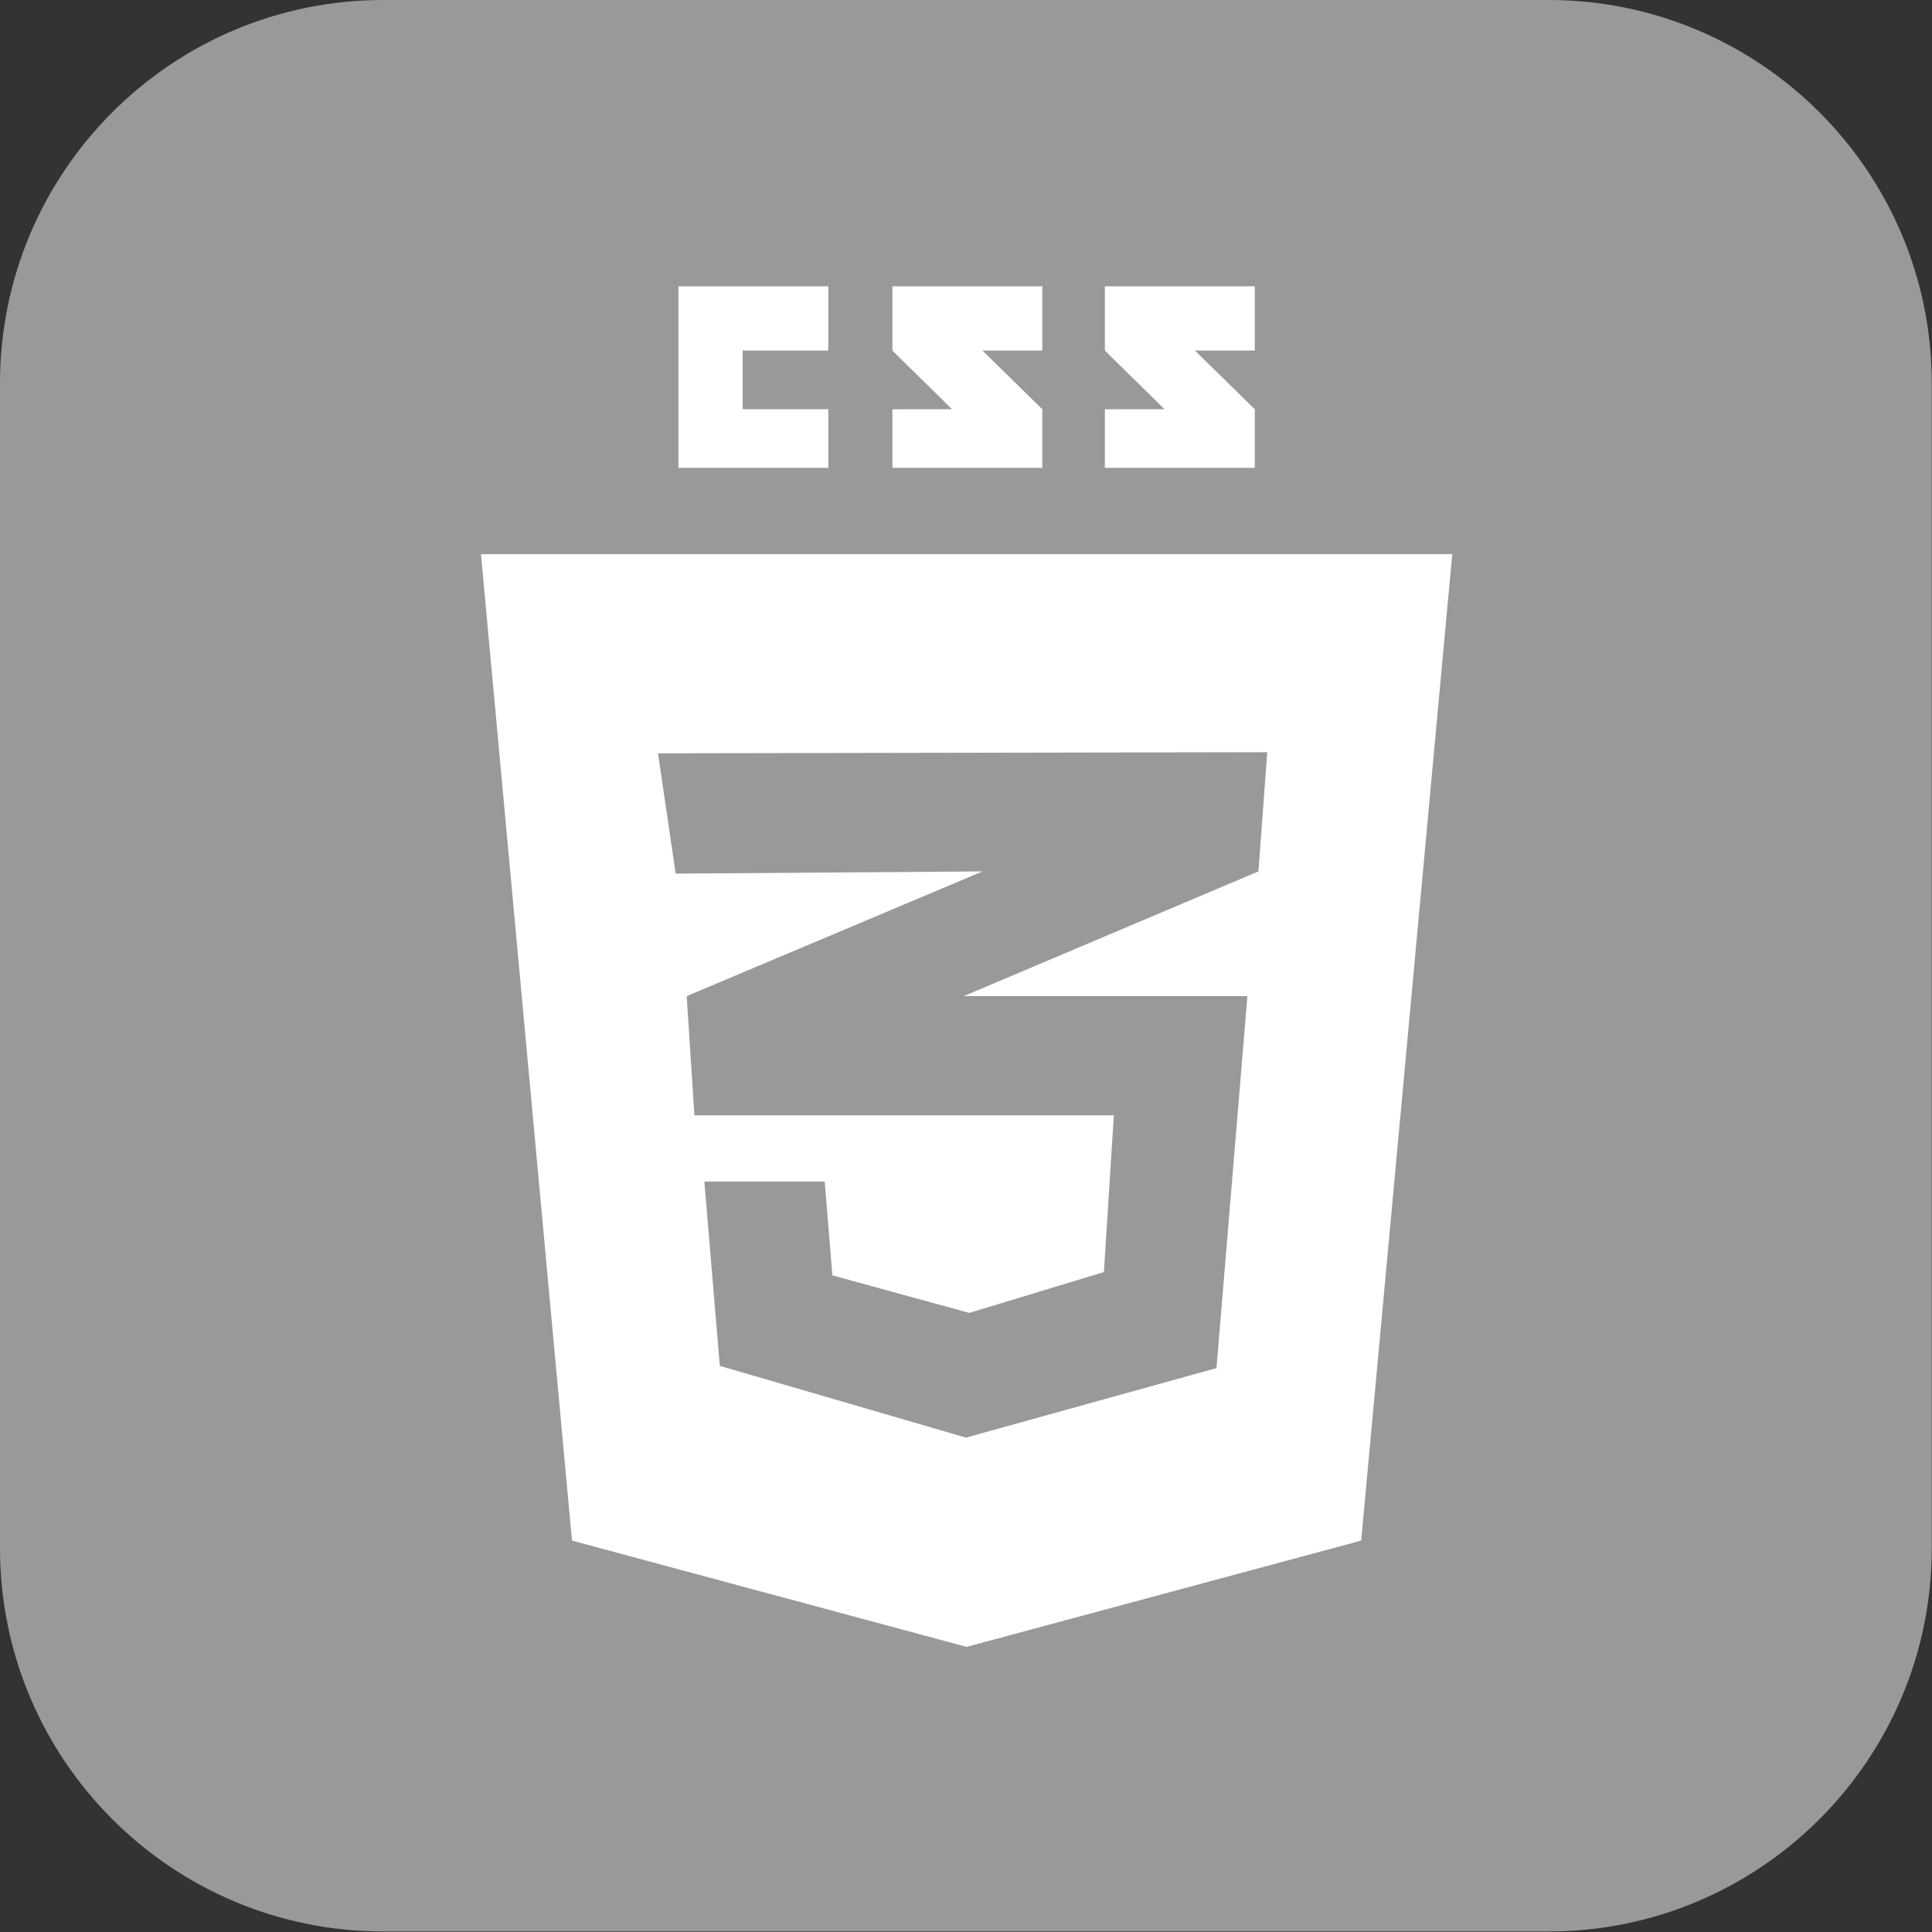 <?xml version="1.0" encoding="UTF-8" standalone="no"?>
<!DOCTYPE svg PUBLIC "-//W3C//DTD SVG 1.1//EN" "http://www.w3.org/Graphics/SVG/1.1/DTD/svg11.dtd">
<svg
  width="100%"
  height="100%"
  viewBox="0 0 256 256"
  version="1.1"
  xmlns="http://www.w3.org/2000/svg"
  xmlns:xlink="http://www.w3.org/1999/xlink"
  xml:space="preserve"
  xmlns:serif="http://www.serif.com/"
  style="
    fill-rule: evenodd;
    clip-rule: evenodd;
    stroke-linejoin: round;
    stroke-miterlimit: 2;
  "
>
  <rect x="0" y="0" width="256" height="256" fill="#333333" stroke="none"/>
  <g transform="matrix(1,0,0,1,-1836,0)">
    <rect
      id="icon-css"
      x="1836"
      y="0"
      width="256"
      height="256"
      style="fill: none"
    />
    <g id="icon-css1" serif:id="icon-css">
      <g transform="matrix(1.015,0,0,1.012,1836,0)">
        <path
          d="M252.186,50.171C252.186,22.481 229.768,0 202.156,0L50.03,0C22.418,0 0,22.481 0,50.171L0,202.725C0,230.415 22.418,252.896 50.03,252.896L202.156,252.896C229.768,252.896 252.186,230.415 252.186,202.725L252.186,50.171Z"
          style="fill: #999999"
        />
      </g>
      <g id="g3015" transform="matrix(0.585,0,0,0.585,1814.32,-21.683)">
        <path
          id="path4016"
          d="M190.723,143.041L224.678,143.041L224.678,129.761L205.275,129.761L205.275,116.463L224.678,116.463L224.678,101.91L190.723,101.91L190.723,143.041ZM239.189,116.463C243.732,121.006 246.101,123.18 252.672,129.752C248.832,129.752 239.189,129.766 239.189,129.764L239.189,143.041L273.147,143.041L273.147,129.761L259.583,116.463L273.147,116.463L273.147,101.91L239.189,101.91L239.189,116.463ZM321.277,101.91L287.318,101.91L287.318,116.463C291.86,121.006 294.231,123.18 300.802,129.752C296.963,129.752 287.318,129.766 287.318,129.764L287.318,143.041L321.277,143.041L321.277,129.761L307.713,116.463L321.277,116.463L321.277,101.91Z"
          style="fill: white"
        />
        <g id="polygon3962" transform="matrix(1,0,0,1,-1708,149.42)">
          <path
            d="M2053.37,236.603L1964,260.669L1874.62,236.603L1854,13.168L2074,13.168L2053.37,236.603ZM1894.1,58.273L1898.1,85.523L1967.6,85.023L1900.6,113.273L1902.35,140.273L1997.35,140.273L1995.1,175.773L1964.6,185.023L1933.6,176.523L1931.85,155.273L1904.6,155.273L1908.1,197.023L1963.85,213.273L2020.6,197.523L2027.6,113.273L1963.35,113.273L2030.1,85.023L2032.1,58.023L1894.1,58.273Z"
            style="fill: white"
          />
        </g>
      </g>
    </g>
  </g>
</svg>
